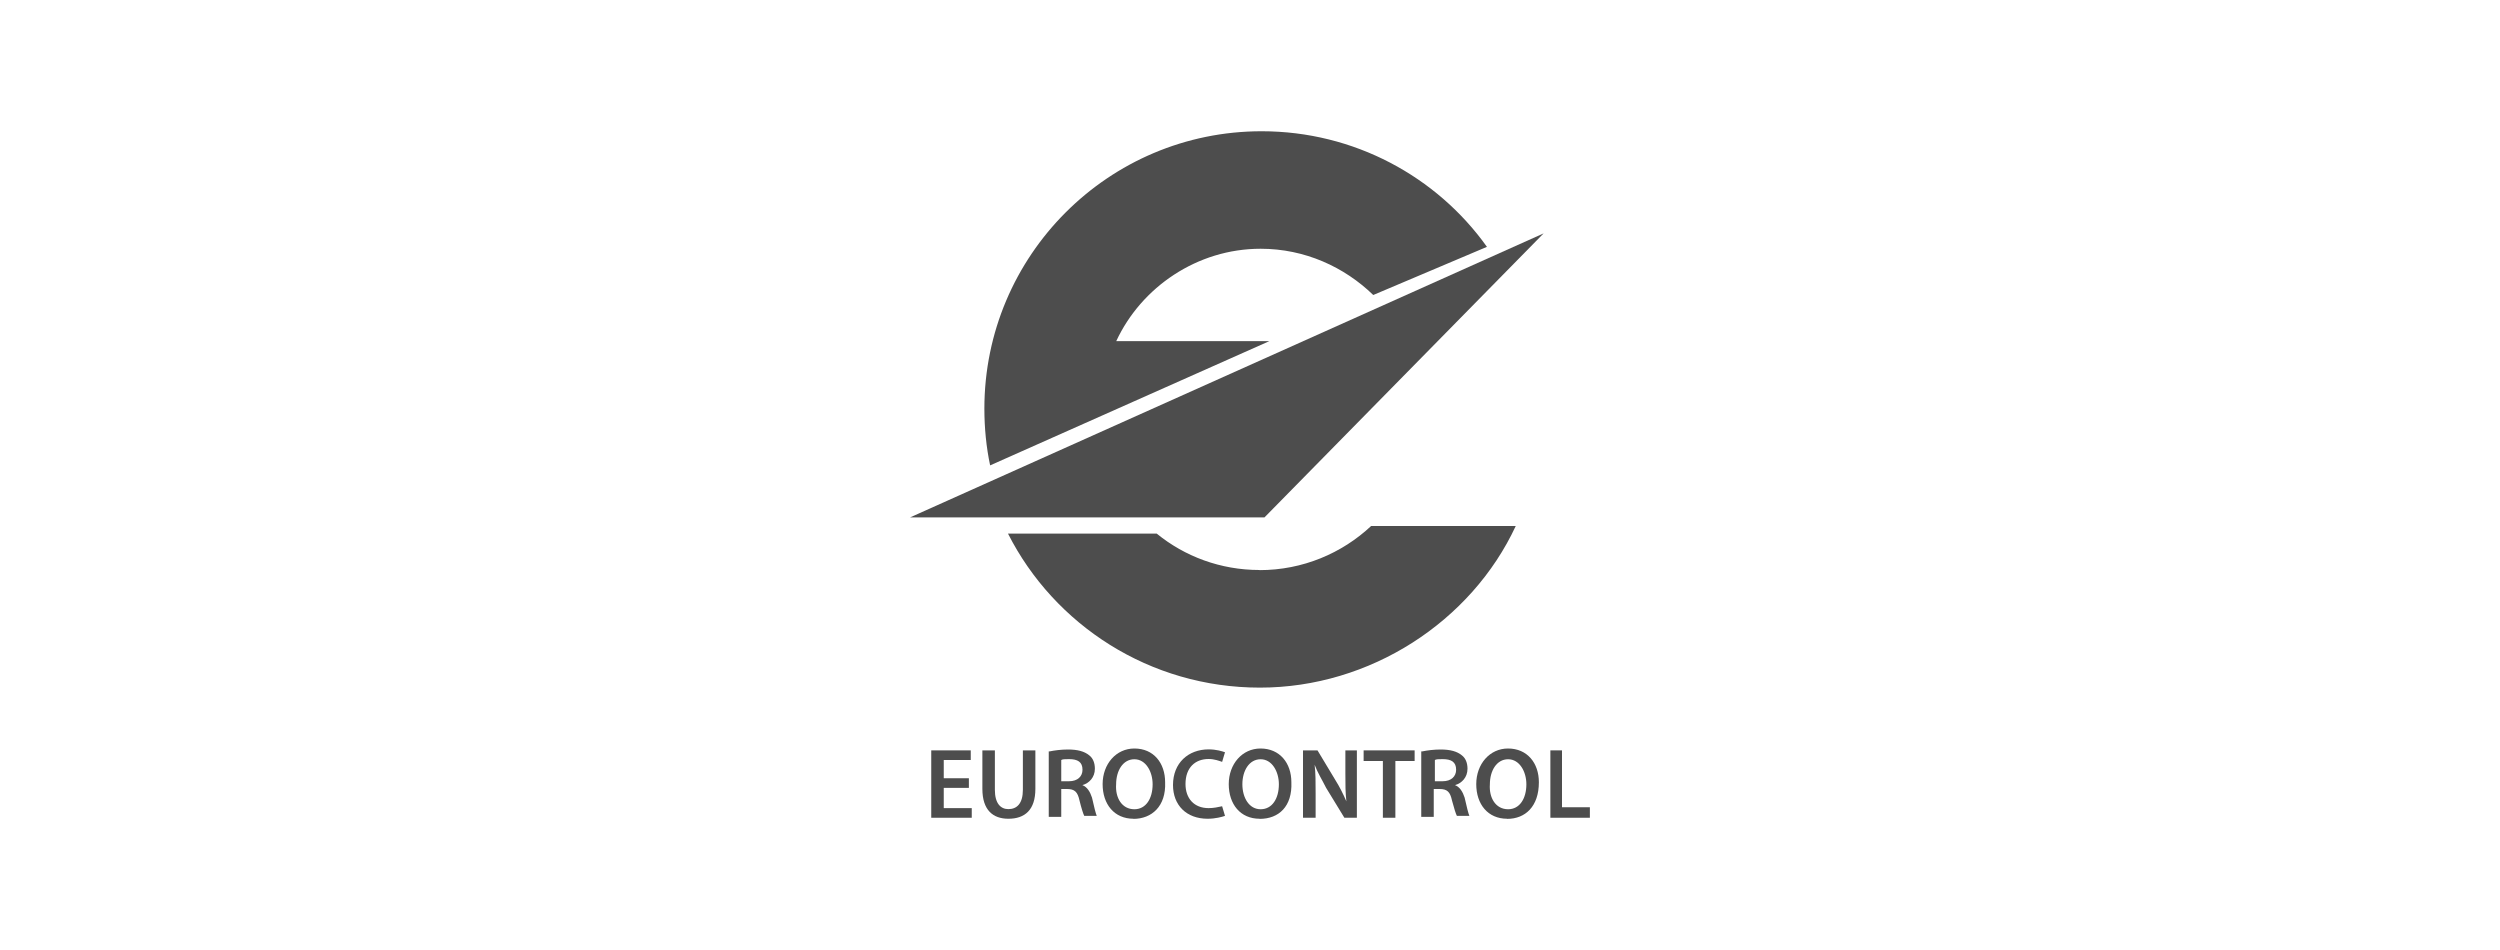 <?xml version="1.0" encoding="UTF-8"?>
<svg xmlns="http://www.w3.org/2000/svg" id="Layer_1" viewBox="0 0 200 76">
  <defs>
    <style>.cls-1{fill:#4d4d4d;stroke-width:0px;}</style>
  </defs>
  <path class="cls-1" d="m118.95,19.74c-4.01-5.62-10.63-9.24-18.02-9.24-12.25,0-22.18,9.94-22.18,22.19,0,1.54.15,3.08.46,4.54l22.34-9.94h-12.25c2-4.31,6.47-7.39,11.55-7.39,3.54,0,6.7,1.46,9.01,3.7l9.09-3.85Z"></path>
  <polygon class="cls-1" points="123.49 18.67 101.16 41.39 72.81 41.39 123.49 18.67"></polygon>
  <polygon class="cls-1" points="77.51 63.03 75.5 63.03 75.5 64.65 77.74 64.65 77.74 65.42 74.5 65.42 74.5 60.03 77.66 60.03 77.66 60.8 75.5 60.8 75.5 62.26 77.51 62.26 77.51 63.03"></polygon>
  <path class="cls-1" d="m79.59,60.03v3.16c0,1.08.46,1.54,1.08,1.54.69,0,1.16-.46,1.16-1.54v-3.16h1v3.08c0,1.69-.85,2.39-2.16,2.39-1.23,0-2.08-.69-2.08-2.39v-3.08h1Z"></path>
  <path class="cls-1" d="m83.98,60.11c.38-.08.92-.15,1.46-.15.77,0,1.31.15,1.69.46.31.23.46.62.46,1.08,0,.69-.46,1.16-1,1.31.39.15.62.54.77,1,.15.69.31,1.31.38,1.46h-1c-.08-.15-.23-.62-.38-1.23-.15-.69-.39-.92-1-.92h-.46v2.23h-1v-5.24h.08Zm.92,2.39h.62c.69,0,1.08-.39,1.08-.92,0-.62-.38-.85-1.08-.85-.31,0-.54,0-.62.08v1.69Z"></path>
  <path class="cls-1" d="m90.68,65.5c-1.54,0-2.47-1.16-2.47-2.77s1.08-2.85,2.54-2.85c1.54,0,2.46,1.16,2.46,2.7.08,1.93-1.08,2.93-2.54,2.93m.08-.77c.92,0,1.46-.85,1.46-2,0-1-.54-2-1.46-2s-1.46.92-1.46,2c-.08,1.08.46,2,1.46,2"></path>
  <path class="cls-1" d="m98,65.27c-.23.08-.77.23-1.39.23-1.69,0-2.77-1.08-2.77-2.7,0-1.77,1.23-2.85,2.85-2.85.62,0,1.08.15,1.31.23l-.23.77c-.23-.08-.62-.23-1.08-.23-1.08,0-1.85.69-1.85,2,0,1.16.69,1.93,1.85,1.93.39,0,.77-.08,1.08-.15l.23.77Z"></path>
  <path class="cls-1" d="m100.77,65.5c-1.54,0-2.47-1.16-2.47-2.77s1.08-2.85,2.54-2.85c1.54,0,2.47,1.16,2.47,2.7.08,1.93-1,2.93-2.54,2.93m.08-.77c.92,0,1.46-.85,1.46-2,0-1-.54-2-1.46-2s-1.46.92-1.46,2,.54,2,1.46,2"></path>
  <path class="cls-1" d="m104.24,65.42v-5.39h1.16l1.39,2.31c.39.62.69,1.23.92,1.77-.08-.69-.08-1.39-.08-2.23v-1.85h.92v5.39h-1l-1.46-2.39c-.31-.62-.69-1.23-.92-1.85.08.69.08,1.39.08,2.31v1.93h-1Z"></path>
  <polygon class="cls-1" points="110.63 60.88 109.09 60.88 109.09 60.03 113.17 60.03 113.17 60.88 111.63 60.88 111.63 65.42 110.63 65.42 110.63 60.88"></polygon>
  <path class="cls-1" d="m113.79,60.11c.39-.08.92-.15,1.46-.15.77,0,1.31.15,1.69.46.31.23.46.62.46,1.08,0,.69-.46,1.16-1,1.31.39.15.62.54.77,1,.15.69.31,1.31.38,1.46h-1c-.08-.15-.23-.62-.39-1.23-.15-.69-.38-.92-1-.92h-.46v2.23h-1v-5.24h.08Zm1,2.39h.62c.69,0,1.08-.39,1.08-.92,0-.62-.38-.85-1.08-.85-.31,0-.54,0-.62.08v1.69Z"></path>
  <path class="cls-1" d="m120.57,65.5c-1.54,0-2.47-1.16-2.47-2.77s1.08-2.85,2.54-2.85c1.54,0,2.47,1.16,2.47,2.7,0,1.93-1.08,2.93-2.54,2.93m.08-.77c.92,0,1.46-.85,1.46-2,0-1-.54-2-1.46-2s-1.46.92-1.46,2c-.08,1.08.46,2,1.46,2"></path>
  <polygon class="cls-1" points="123.96 60.03 124.96 60.03 124.96 64.58 127.19 64.58 127.19 65.42 124.03 65.42 124.03 60.03 123.96 60.03"></polygon>
  <path class="cls-1" d="m100.76,45.6c-3.12,0-5.99-1.09-8.22-2.91h-11.9c3.7,7.3,11.33,12.32,20.15,12.32s16.91-5.28,20.47-12.93h-11.57c-2.33,2.18-5.47,3.53-8.93,3.53"></path>
</svg>
